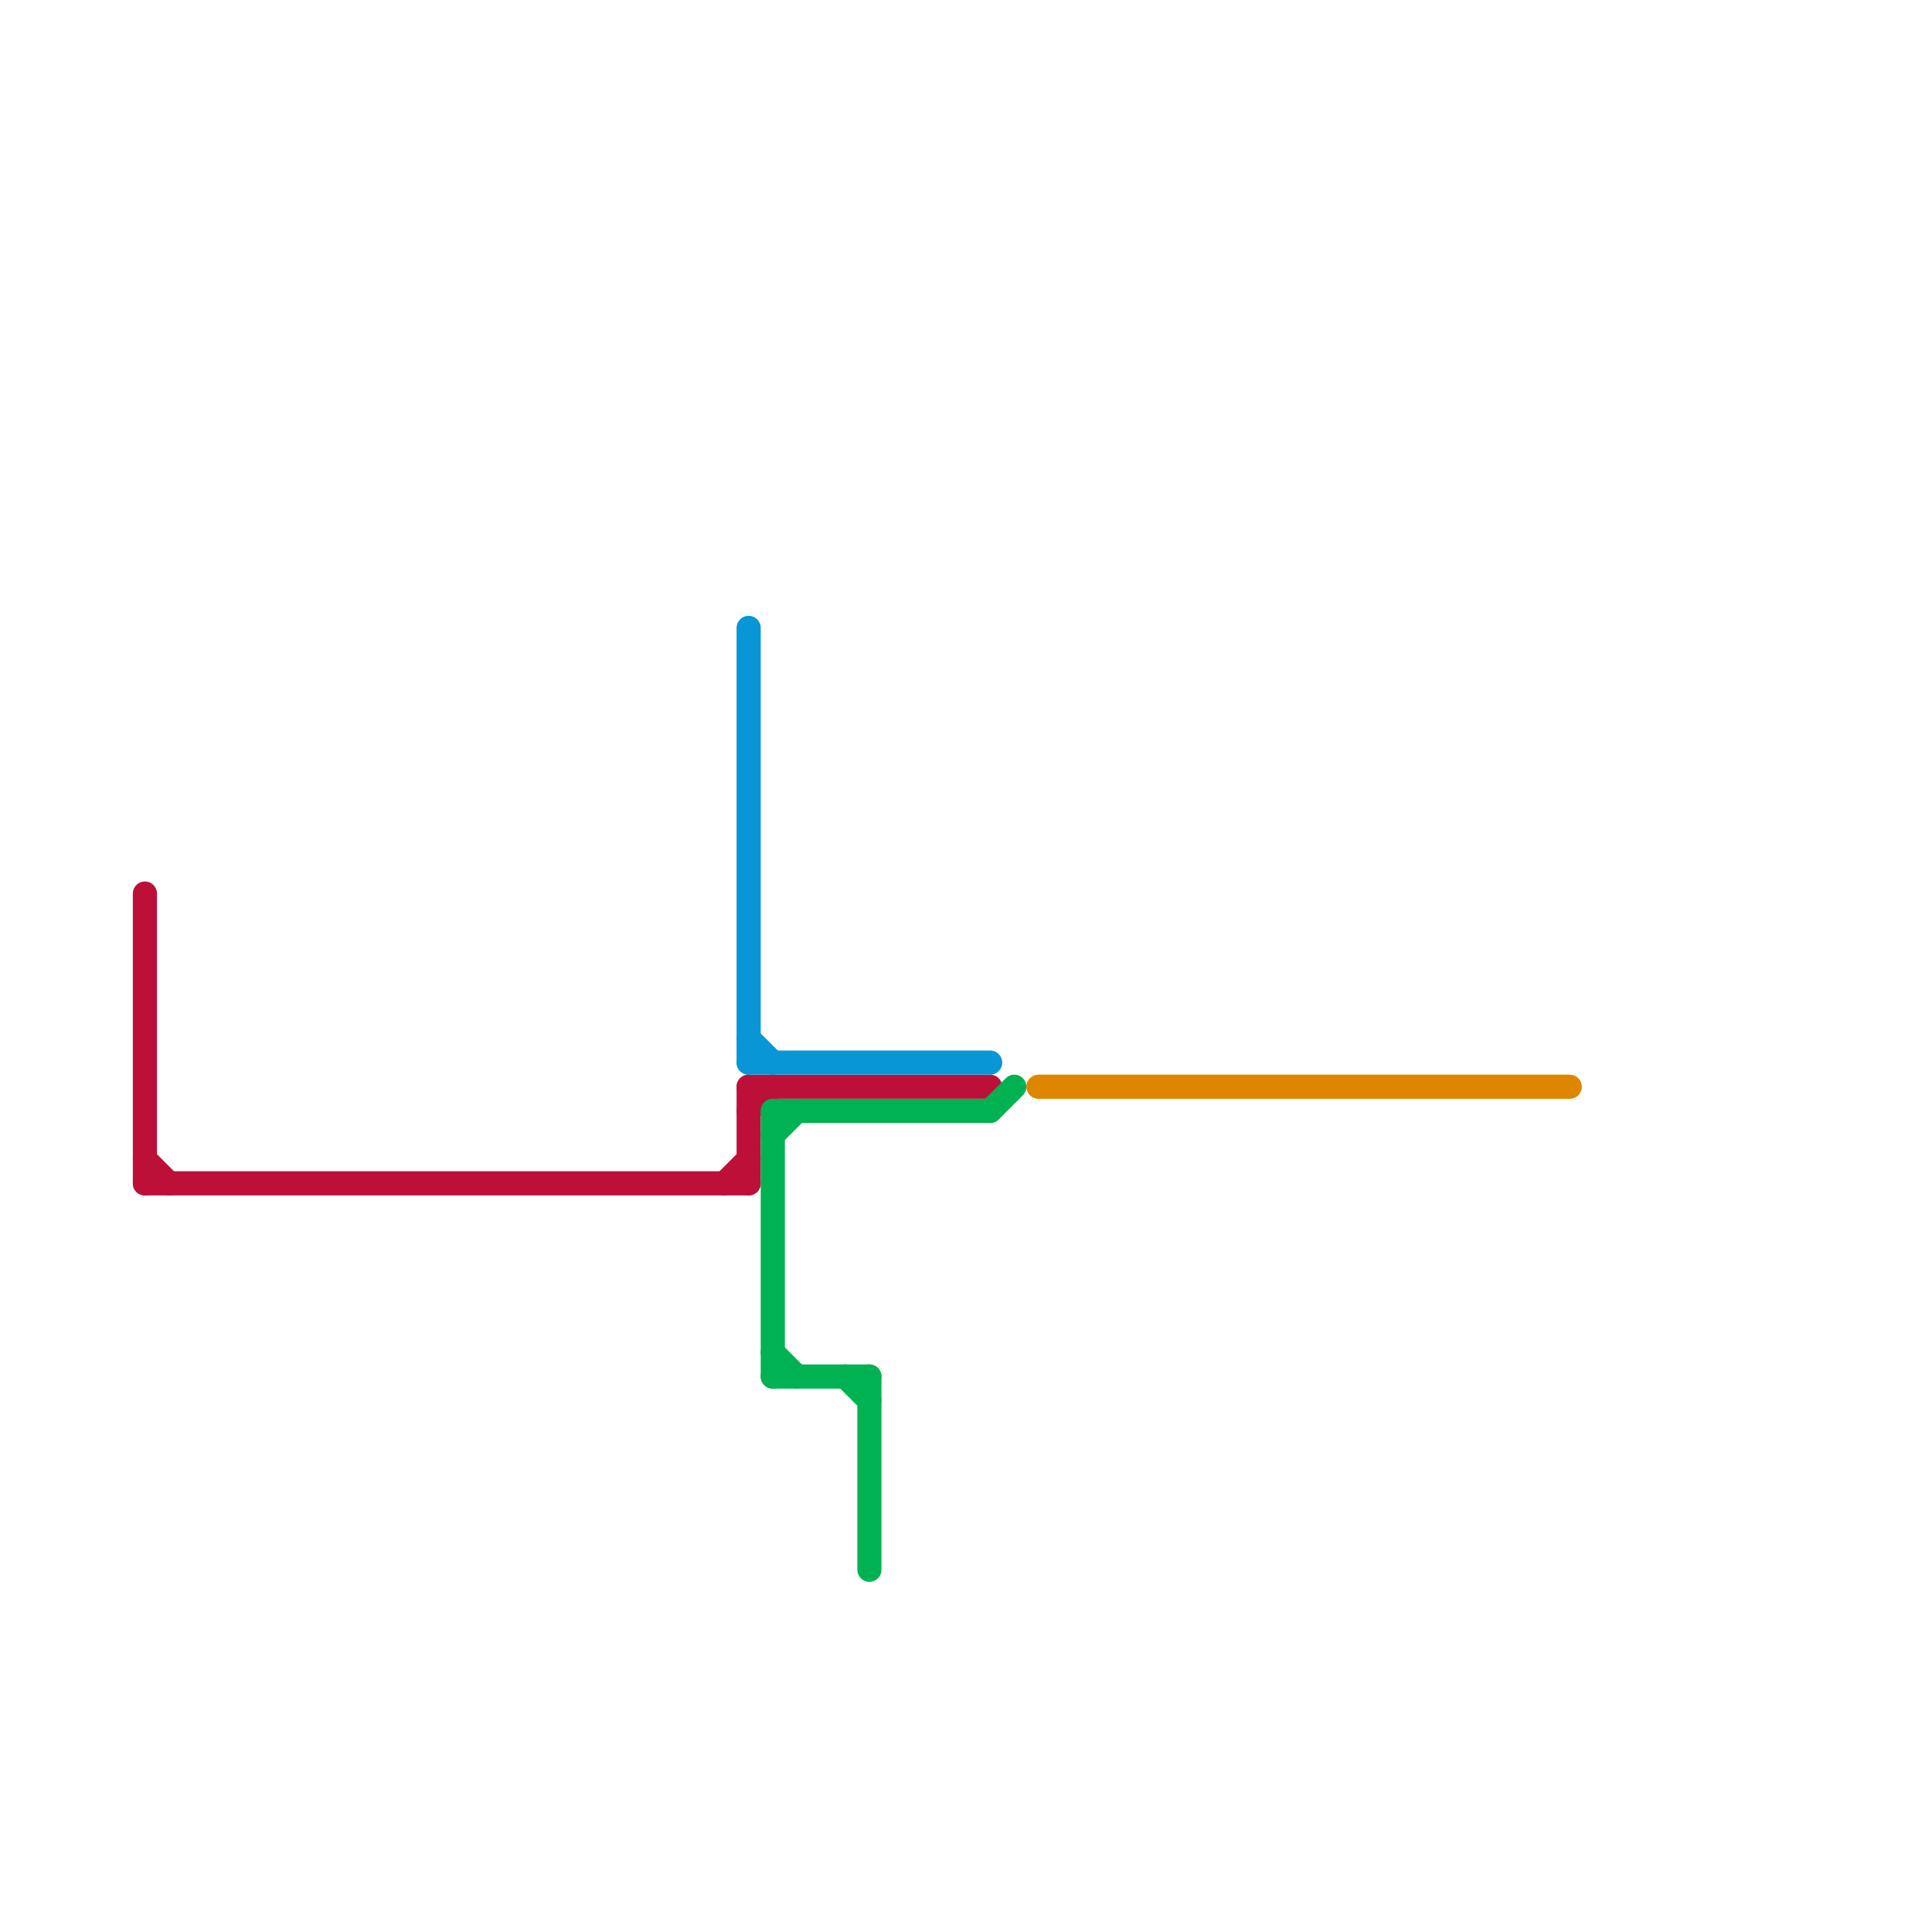 
<svg version="1.1" xmlns="http://www.w3.org/2000/svg" viewBox="0 0 80 80">
<style>text { font: 1px Helvetica; font-weight: 600; white-space: pre; dominant-baseline: central; } line { stroke-width: 1; fill: none; stroke-linecap: round; stroke-linejoin: round; } .c0 { stroke: #bd1038 } .c1 { stroke: #0896d7 } .c2 { stroke: #00b251 } .c3 { stroke: #df8600 }</style><defs><g id="wm-xf"><circle r="1.2" fill="#000"/><circle r="0.9" fill="#fff"/><circle r="0.6" fill="#000"/><circle r="0.3" fill="#fff"/></g><g id="wm"><circle r="0.6" fill="#000"/><circle r="0.3" fill="#fff"/></g></defs><line class="c0" x1="31" y1="45" x2="31" y2="49"/><line class="c0" x1="6" y1="49" x2="31" y2="49"/><line class="c0" x1="31" y1="46" x2="32" y2="45"/><line class="c0" x1="6" y1="37" x2="6" y2="49"/><line class="c0" x1="6" y1="48" x2="7" y2="49"/><line class="c0" x1="31" y1="45" x2="41" y2="45"/><line class="c0" x1="30" y1="49" x2="31" y2="48"/><line class="c1" x1="31" y1="43" x2="32" y2="44"/><line class="c1" x1="31" y1="44" x2="41" y2="44"/><line class="c1" x1="31" y1="26" x2="31" y2="44"/><line class="c2" x1="41" y1="46" x2="42" y2="45"/><line class="c2" x1="32" y1="47" x2="33" y2="46"/><line class="c2" x1="32" y1="46" x2="41" y2="46"/><line class="c2" x1="32" y1="46" x2="32" y2="57"/><line class="c2" x1="36" y1="57" x2="36" y2="65"/><line class="c2" x1="35" y1="57" x2="36" y2="58"/><line class="c2" x1="32" y1="57" x2="36" y2="57"/><line class="c2" x1="32" y1="56" x2="33" y2="57"/><line class="c3" x1="43" y1="45" x2="65" y2="45"/>
</svg>
